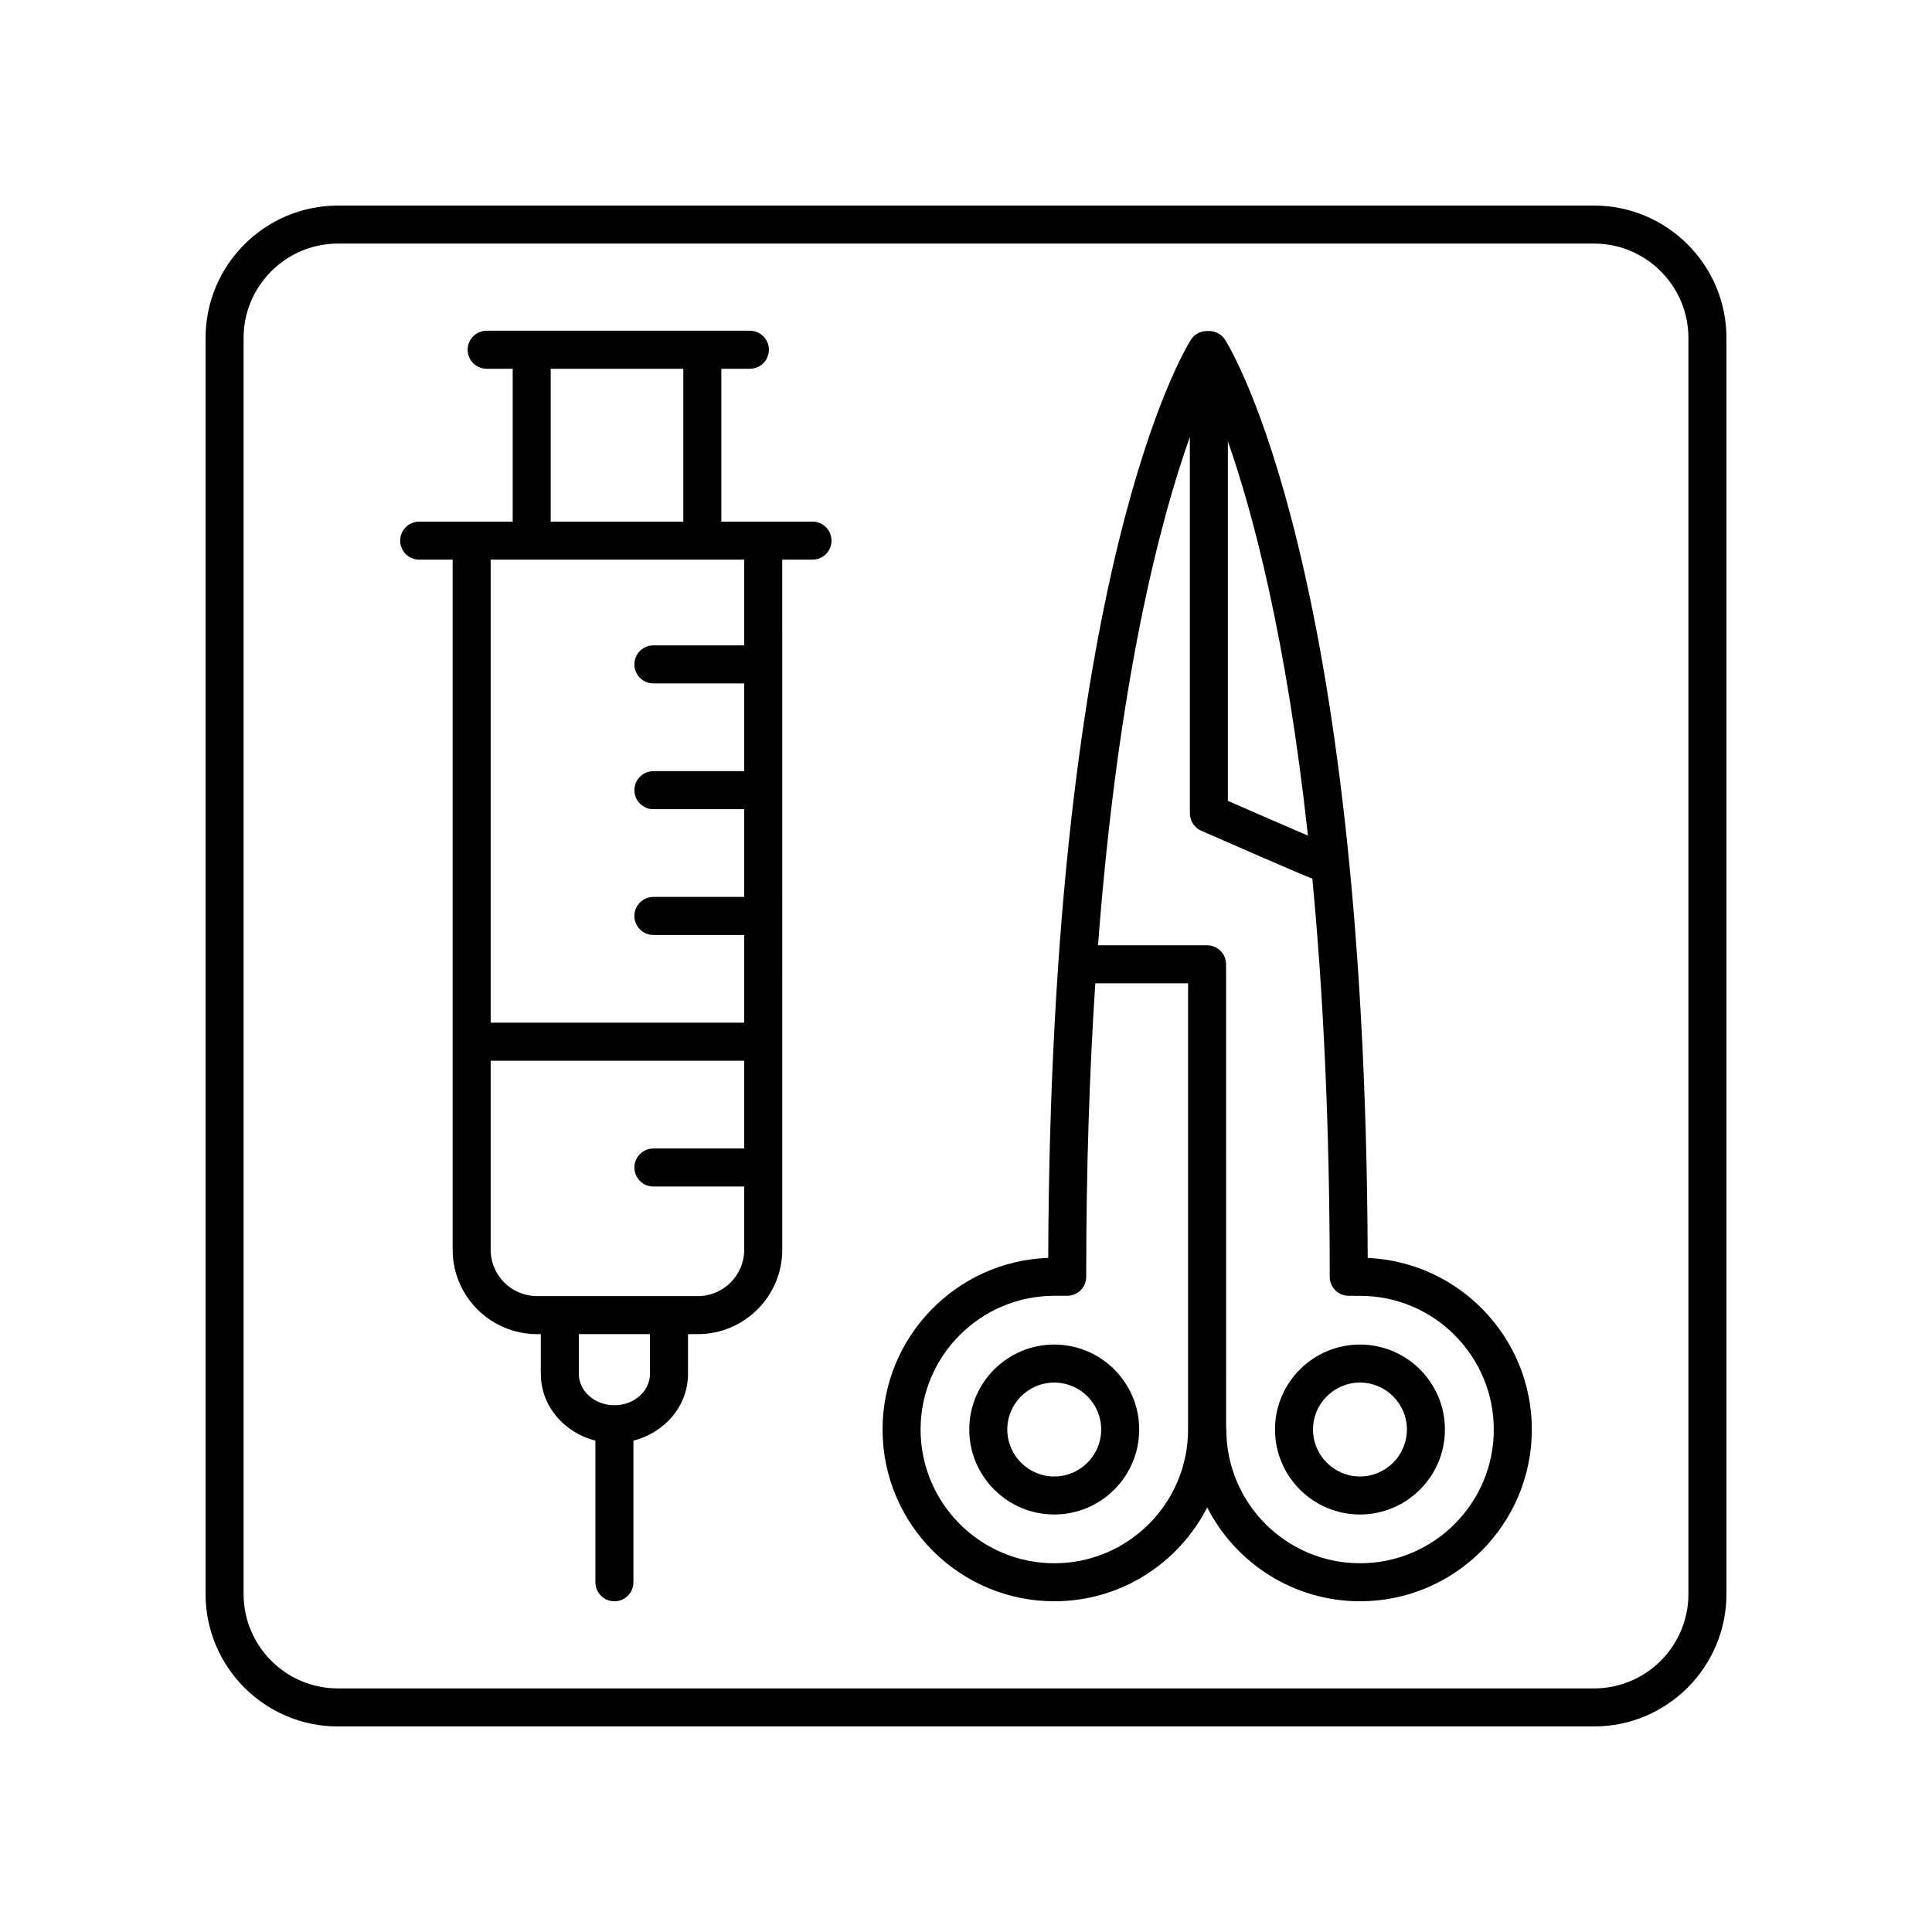 <?xml version="1.0" encoding="UTF-8"?>
<!-- The Best Svg Icon site in the world: iconSvg.co, Visit us! https://iconsvg.co -->
<svg fill="#000000" width="800px" height="800px" version="1.1" viewBox="144 144 512 512" xmlns="http://www.w3.org/2000/svg">
 <g>
  <path d="m359.32 282.24h-24.164v-40.516h7.57c2.781 0 5.039-2.254 5.039-5.039s-2.258-5.039-5.039-5.039h-69.754c-2.781 0-5.039 2.254-5.039 5.039s2.258 5.039 5.039 5.039h6.898v40.516h-24.781c-2.781 0-5.039 2.254-5.039 5.039s2.258 5.039 5.039 5.039h8.867v182.87c0 12.332 10.035 22.371 22.371 22.371h0.996v10.539c0 8.488 6.16 15.578 14.465 17.684v37.535c0 2.785 2.258 5.039 5.039 5.039s5.039-2.254 5.039-5.039v-37.539c8.305-2.109 14.465-9.199 14.465-17.684v-10.539h2.606c12.332 0 22.371-10.035 22.371-22.371l-0.008-182.87h8.02c2.781 0 5.039-2.254 5.039-5.039 0-2.785-2.254-5.035-5.039-5.035zm-69.375-40.516h35.137v40.516h-35.137zm26.305 266.37c0 4.578-4.227 8.309-9.426 8.309-5.199 0-9.426-3.727-9.426-8.309v-10.539h18.852zm12.68-20.613h-42.605c-6.781 0-12.293-5.516-12.293-12.293v-50.082h67.191v23.254h-24.062c-2.781 0-5.039 2.254-5.039 5.039 0 2.785 2.258 5.039 5.039 5.039h24.062v16.75c0 6.781-5.516 12.293-12.293 12.293zm12.293-172.45h-24.062c-2.781 0-5.039 2.254-5.039 5.039s2.258 5.039 5.039 5.039h24.062v23.254h-24.062c-2.781 0-5.039 2.254-5.039 5.039 0 2.785 2.258 5.039 5.039 5.039h24.062v23.254h-24.062c-2.781 0-5.039 2.254-5.039 5.039 0 2.785 2.258 5.039 5.039 5.039h24.062v23.25l-67.191-0.004v-122.7h67.191z"/>
  <path d="m423.38 500.32c-12.414 0-22.516 10.102-22.516 22.516 0 12.418 10.102 22.52 22.516 22.52 12.418 0 22.52-10.102 22.52-22.52 0.004-12.414-10.098-22.516-22.52-22.516zm0 34.961c-6.856 0-12.438-5.582-12.438-12.445s5.582-12.438 12.438-12.438c6.863 0 12.445 5.578 12.445 12.438 0 6.863-5.582 12.445-12.445 12.445z"/>
  <path d="m504.4 500.32c-12.414 0-22.516 10.102-22.516 22.516 0 12.418 10.102 22.52 22.516 22.52 12.418 0 22.52-10.102 22.52-22.52 0-12.414-10.102-22.516-22.52-22.516zm0 34.961c-6.856 0-12.438-5.582-12.438-12.445s5.582-12.438 12.438-12.438c6.863 0 12.445 5.578 12.445 12.438 0 6.863-5.582 12.445-12.445 12.445z"/>
  <path d="m506.46 477.36c-0.641-183.11-36.32-241-37.855-243.39-0.871-1.359-2.293-2.082-3.785-2.223-0.23-0.047-0.465-0.004-0.695-0.016-0.238 0.012-0.465-0.023-0.695 0.016-1.492 0.141-2.91 0.863-3.785 2.223-1.531 2.398-37.215 60.266-37.855 243.38-24.355 0.855-43.902 20.93-43.902 45.484 0 25.102 20.418 45.52 45.52 45.52 17.66 0 32.969-10.125 40.512-24.863 7.543 14.738 22.852 24.863 40.512 24.863 25.102 0 45.52-20.418 45.52-45.52 0-24.414-19.328-44.402-43.488-45.469zm-37.062-216.42c6.695 19.121 15.512 52.266 21.219 104.51-5.297-2.266-14.16-6.125-21.219-9.219zm-45.992 297.34c-19.543 0-35.441-15.898-35.441-35.441s15.898-35.438 35.441-35.438h3.41c2.781 0 5.039-2.254 5.039-5.039 0-28.945 0.898-54.773 2.41-77.781h24.586v118.27c0 19.535-15.902 35.434-35.445 35.434zm81.023 0c-19.543 0-35.441-15.898-35.441-35.441 0-0.105-0.055-0.195-0.059-0.309l-0.004-122.52c0-0.082-0.047-0.152-0.047-0.23 0.004-0.082 0.047-0.152 0.047-0.23 0-2.785-2.258-5.039-5.039-5.039h-28.898c5.356-70.352 16.453-112.52 24.34-134.74v99.766c0 1.996 1.18 3.809 3.012 4.613 6.324 2.777 26.93 11.809 29.441 12.691 2.801 29.387 4.613 64.277 4.613 105.53 0 2.785 2.258 5.039 5.039 5.039h2.996c19.543 0 35.441 15.895 35.441 35.438 0.008 19.539-15.898 35.434-35.441 35.434z"/>
  <path d="m566.44 198.48h-332.88c-19.344 0-35.082 15.738-35.082 35.082v332.88c0 19.348 15.738 35.086 35.082 35.086h332.88c19.348 0 35.086-15.738 35.086-35.086v-332.88c0-19.344-15.738-35.082-35.086-35.082zm25.008 367.96c0 13.789-11.219 25.008-25.008 25.008h-332.88c-13.789 0-25.008-11.219-25.008-25.008v-332.88c0-13.789 11.219-25.008 25.008-25.008h332.88c13.789 0 25.008 11.219 25.008 25.008z"/>
 </g>
</svg>